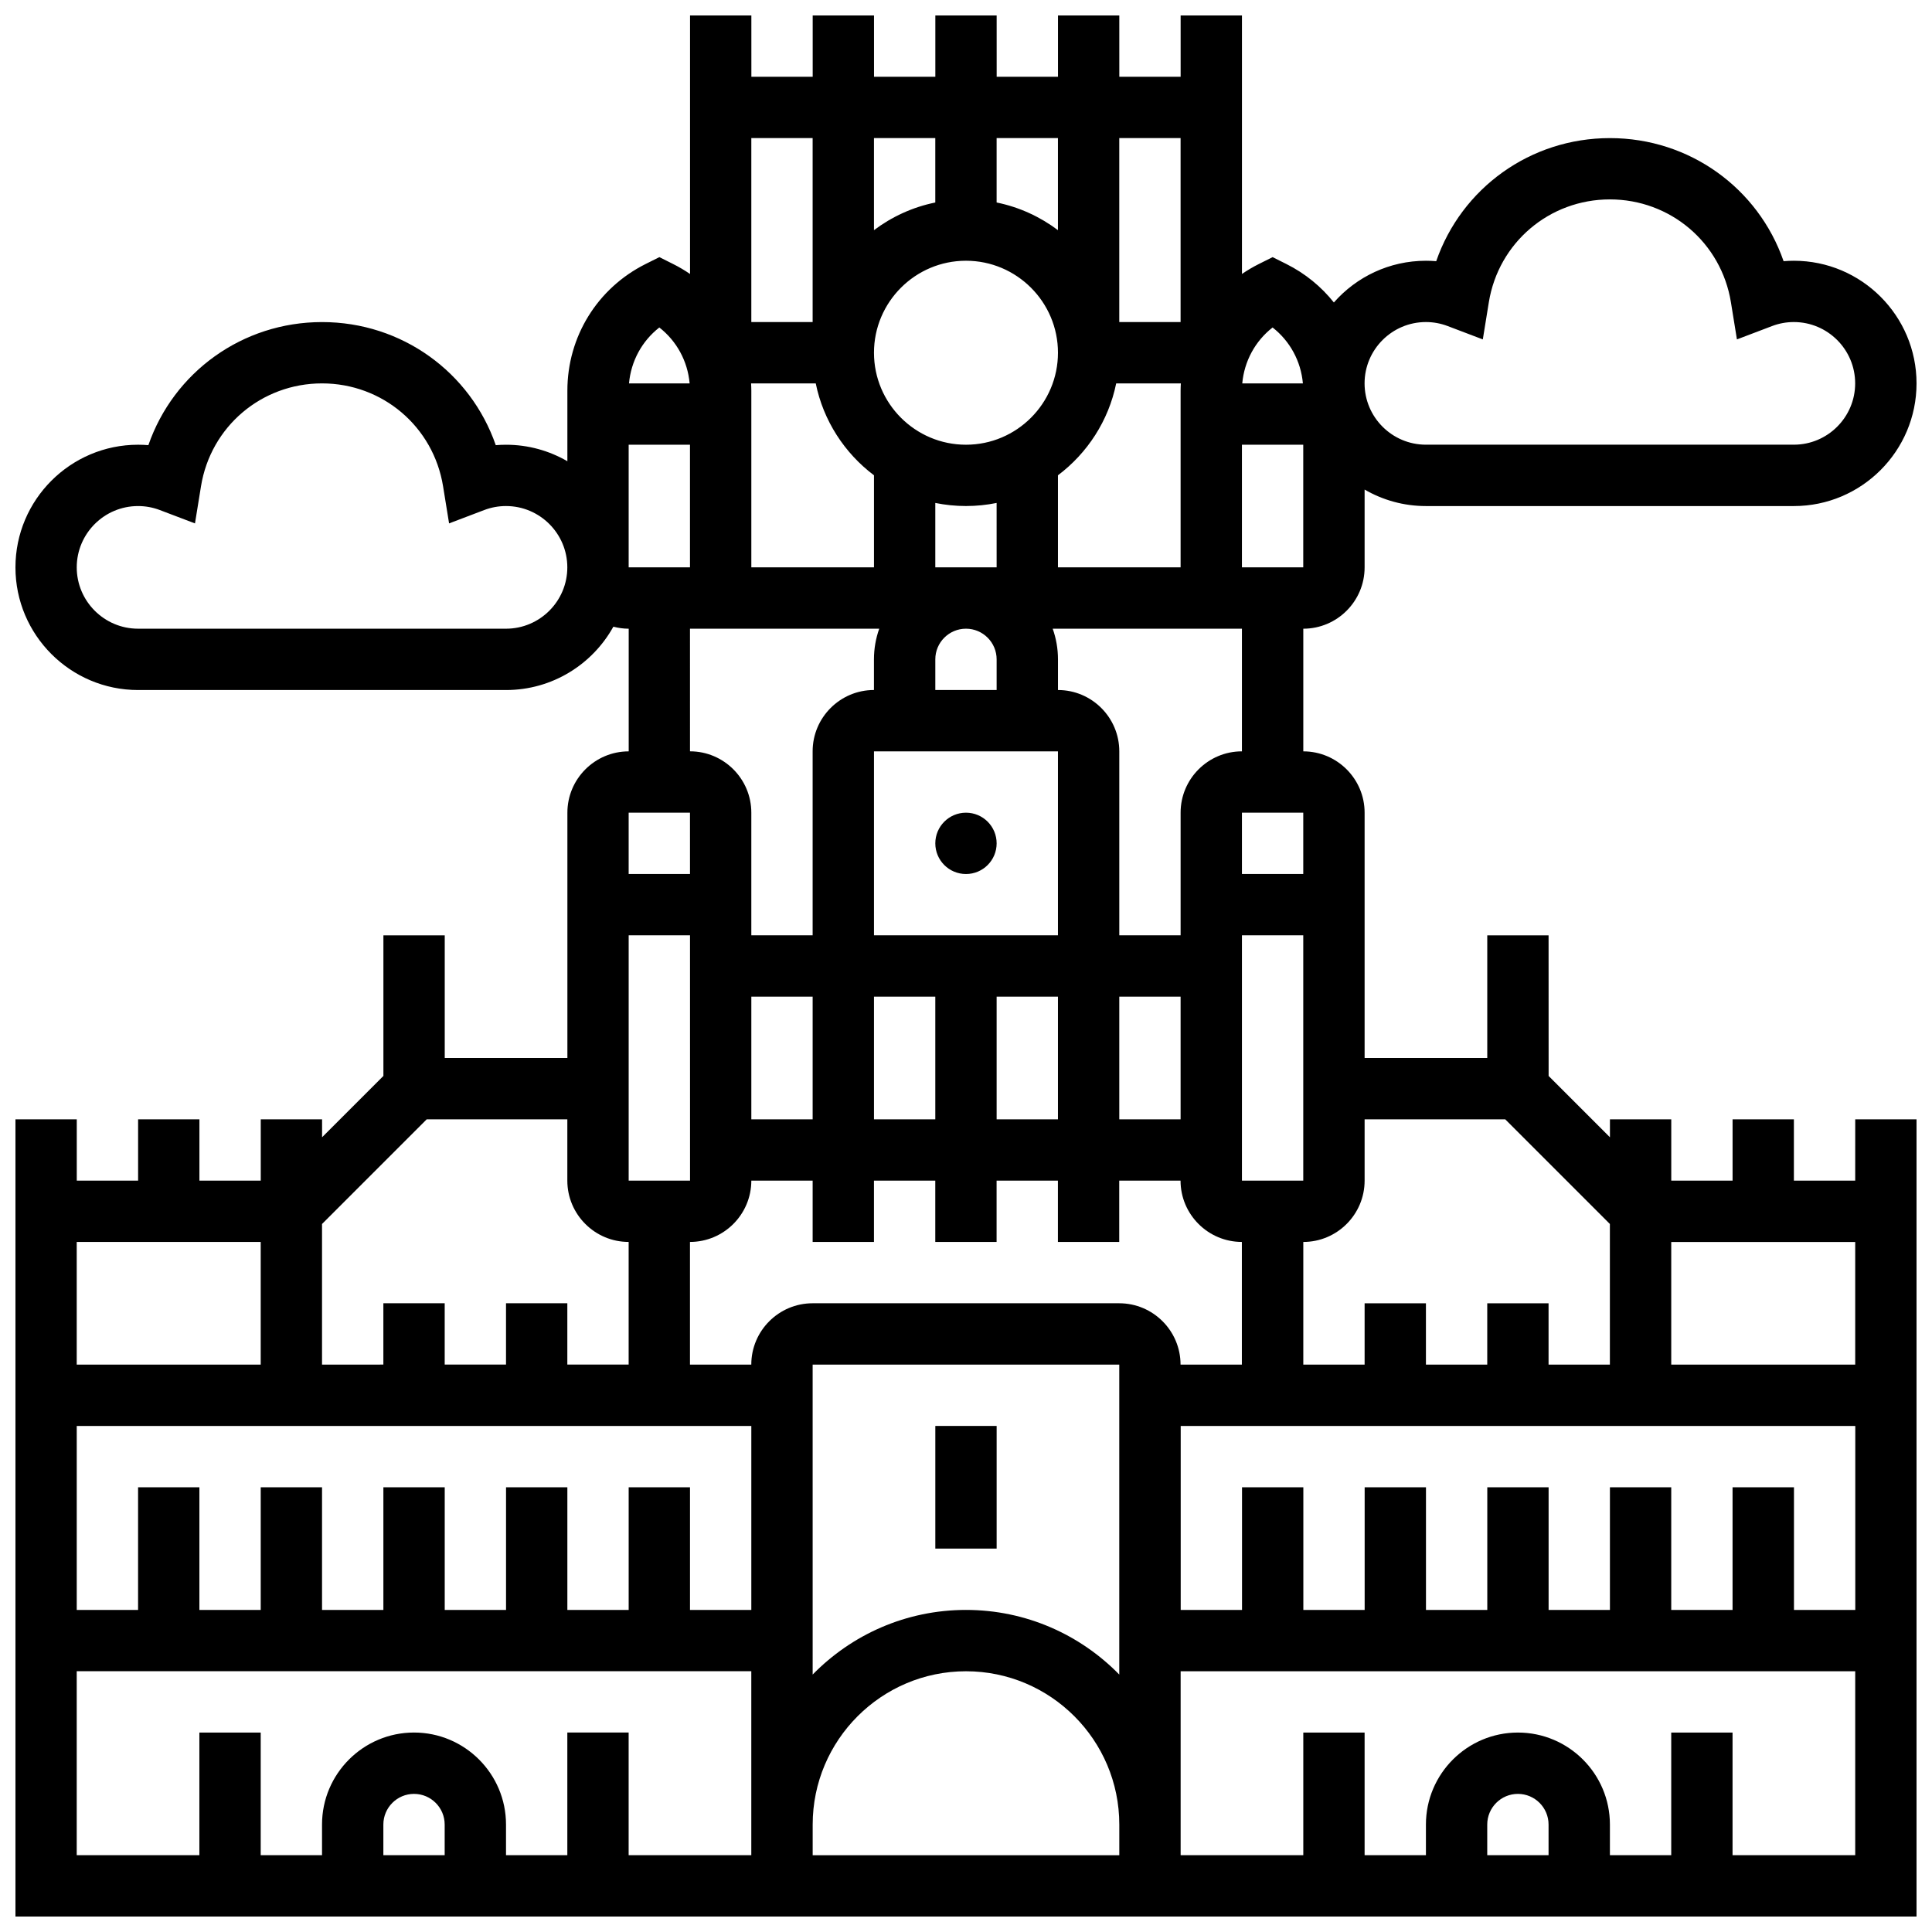 <?xml version="1.0" encoding="UTF-8"?>
<!-- Uploaded to: ICON Repo, www.iconrepo.com, Generator: ICON Repo Mixer Tools -->
<svg width="800px" height="800px" version="1.1" viewBox="144 144 512 512" xmlns="http://www.w3.org/2000/svg">
 <defs>
  <clipPath id="a">
   <path d="m148.09 148.09h503.81v503.81h-503.81z"/>
  </clipPath>
 </defs>
 <path d="m391.87 521.89h16.25v32.504h-16.25z"/>
 <path d="m408.12 367.5c0 4.488-3.637 8.125-8.125 8.125s-8.129-3.637-8.129-8.125c0-4.488 3.641-8.129 8.129-8.129s8.125 3.641 8.125 8.129"/>
 <g clip-path="url(#a)">
  <path d="m635.65 456.88h-16.25v-16.25h-16.25v16.25h-16.25v-16.25h-16.25v4.762l-16.25-16.25-0.012-37.27h-16.25v32.504h-32.504v-65.008c0-8.961-7.293-16.25-16.25-16.25v-32.504c8.961 0 16.25-7.293 16.25-16.25v-20.625c4.785 2.773 10.332 4.371 16.25 4.371h97.512c17.922 0 32.504-14.582 32.504-32.504s-14.582-32.504-32.504-32.504c-0.914 0-1.82 0.039-2.727 0.113-6.699-19.32-24.891-32.617-46.027-32.617s-39.332 13.297-46.031 32.617c-0.902-0.074-1.812-0.113-2.727-0.113-9.711 0-18.434 4.285-24.395 11.055-3.336-4.188-7.59-7.691-12.602-10.199l-3.633-1.816-3.633 1.816c-1.574 0.785-3.07 1.672-4.492 2.644v-68.508h-16.25v16.25h-16.25l-0.004-16.25h-16.25v16.25h-16.25l-0.004-16.25h-16.25v16.25h-16.25l-0.004-16.25h-16.25v16.25h-16.25l-0.004-16.25h-16.25v68.512c-1.422-0.973-2.918-1.859-4.492-2.644l-3.637-1.82-3.633 1.816c-12.797 6.398-20.746 19.262-20.746 33.566v18.707c-4.785-2.773-10.332-4.371-16.25-4.371-0.914 0-1.82 0.039-2.727 0.113-6.699-19.324-24.895-32.621-46.031-32.621-21.137 0-39.332 13.297-46.031 32.617-0.902-0.074-1.809-0.113-2.723-0.113-17.922 0-32.504 14.582-32.504 32.504s14.582 32.504 32.504 32.504h97.512c12.223 0 22.891-6.785 28.438-16.789 1.305 0.34 2.66 0.539 4.066 0.539v32.504c-8.961 0-16.25 7.293-16.25 16.25v65.008h-32.504v-32.504h-16.254v37.262l-16.25 16.25-0.004-4.754h-16.25v16.25h-16.254v-16.25h-16.25v16.25h-16.254v-16.25h-16.25v211.27h503.81v-211.27h-16.25zm0 16.254v32.504h-48.754v-32.504zm-32.504 65.008v32.504h-16.25v-32.504h-16.25v32.504h-16.25v-32.504h-16.25v32.504h-16.25v-32.504h-16.25v32.504h-16.25v-32.504h-16.25v32.504h-16.25v-48.754h178.77v48.754h-16.25v-32.504zm-162.52 97.512h-81.258v-8.125c0-22.402 18.227-40.629 40.629-40.629s40.629 18.227 40.629 40.629zm-130.02-97.512v32.504h-16.25v-32.504h-16.25v32.504h-16.25v-32.504h-16.258v32.504h-16.254v-32.504h-16.25v32.504h-16.254v-32.504h-16.25v32.504h-16.254v-48.754h178.77v48.754h-16.25v-32.504zm32.438-292.54h17.137c2.016 9.895 7.641 18.492 15.434 24.355v24.398h-32.504v-46.836c0-0.645-0.035-1.281-0.066-1.918zm56.949-32.504c13.441 0 24.379 10.938 24.379 24.379 0 13.441-10.938 24.379-24.379 24.379s-24.379-10.938-24.379-24.379c0-13.441 10.938-24.379 24.379-24.379zm56.945 32.504c-0.031 0.637-0.066 1.273-0.066 1.918v46.836h-32.504v-24.398c7.793-5.863 13.418-14.461 15.434-24.355zm-65.074 48.754v-17.07c2.625 0.535 5.344 0.816 8.125 0.816s5.5-0.281 8.125-0.816l0.004 17.07zm8.129 16.254c4.481 0 8.125 3.644 8.125 8.125v8.125h-16.25v-8.125c-0.004-4.481 3.644-8.125 8.125-8.125zm24.375 32.504v48.754h-48.754v-48.754zm65.008 16.25v16.25h-16.25v-16.25zm-16.25 97.512v-65.008h16.25v65.008zm-16.254-16.25h-16.25v-32.504h16.25zm-32.504 0h-16.25v-32.504h16.25zm-32.504-32.504v32.504h-16.25v-32.504zm-32.504 32.504h-16.25v-32.504h16.25zm-32.492 16.25h-0.012-16.25v-65.008h16.254zm16.242 0h16.25v16.25h16.25v-16.25h16.25v16.25h16.25v-16.25h16.25v16.25h16.25v-16.25h16.25c0 8.961 7.293 16.25 16.25 16.25v32.504h-16.25c0-8.961-7.293-16.25-16.25-16.25h-81.258c-8.961 0-16.25 7.293-16.25 16.25h-16.25v-32.504c8.965 0.004 16.258-7.289 16.258-16.25zm56.883 113.77c-15.906 0-30.297 6.57-40.629 17.129l-0.004-82.137h81.258v82.137c-10.328-10.562-24.723-17.129-40.625-17.129zm142.9-130.02 27.742 27.742v37.266h-16.25v-16.25h-16.25v16.25h-16.25v-16.25h-16.25v16.25h-16.25v-32.504c8.961 0 16.25-7.293 16.25-16.25v-16.25zm-69.77-97.512c-8.961 0-16.25 7.293-16.25 16.25v32.504h-16.25v-48.754c0-8.961-7.293-16.25-16.25-16.25v-8.125c0-2.848-0.496-5.582-1.398-8.125l50.148-0.004zm0-48.758v-32.504h16.25v32.504zm48.754-65.008c1.984 0 3.922 0.355 5.769 1.059l9.316 3.539 1.594-9.84c2.559-15.793 16.047-27.262 32.078-27.262s29.52 11.465 32.078 27.262l1.594 9.84 9.316-3.539c1.844-0.703 3.785-1.059 5.766-1.059 8.961 0 16.25 7.293 16.25 16.25 0 8.961-7.293 16.25-16.25 16.25h-97.512c-8.961 0-16.25-7.293-16.25-16.25 0-8.957 7.289-16.25 16.25-16.25zm-40.629 1.438c4.598 3.594 7.508 8.918 8.031 14.816h-16.066c0.527-5.898 3.438-11.223 8.035-14.816zm-24.379-50.191v48.754h-16.25v-48.754zm-32.504 0v24.398c-4.727-3.555-10.25-6.109-16.25-7.332v-17.066zm-32.504 0v17.07c-6.004 1.223-11.523 3.773-16.25 7.332v-24.402zm-32.504 0v48.754h-16.25v-48.754zm-40.629 50.191c4.598 3.594 7.508 8.918 8.031 14.816h-16.066c0.527-5.898 3.438-11.223 8.035-14.816zm-40.629 79.824h-97.512c-8.961 0-16.25-7.293-16.25-16.25 0-8.961 7.293-16.25 16.25-16.25 1.984 0 3.922 0.355 5.769 1.059l9.316 3.539 1.594-9.84c2.555-15.801 16.047-27.266 32.074-27.266 16.031 0 29.52 11.465 32.078 27.262l1.594 9.84 9.316-3.539c1.844-0.703 3.789-1.059 5.769-1.059 8.961 0 16.25 7.293 16.25 16.25 0 8.961-7.289 16.254-16.25 16.254zm32.504-48.758h16.25v32.504h-16.25zm16.25 48.758h50.152c-0.902 2.543-1.398 5.277-1.398 8.125v8.125c-8.961 0-16.25 7.293-16.25 16.25v48.754h-16.25v-32.504c0-8.961-7.293-16.25-16.25-16.25zm0 48.754 0.004 16.25-16.254 0.004v-16.25zm-69.766 81.262h37.262v16.25c0 8.961 7.293 16.25 16.25 16.25v32.504h-16.25v-16.25h-16.25v16.25h-16.25v-16.25h-16.254v16.25l-16.254 0.004v-37.262zm-43.996 32.504v32.504h-48.758v-32.504zm-48.758 113.76h178.77v48.754h-32.504v-32.504h-16.25v32.504h-16.25v-8.125c0-13.441-10.934-24.379-24.379-24.379-13.441 0-24.379 10.938-24.379 24.379v8.125l-16.25 0.004v-32.504h-16.254v32.504h-32.504zm97.512 48.758h-16.25v-8.125c0-4.481 3.644-8.125 8.125-8.125s8.125 3.644 8.125 8.125zm292.54 0h-16.25v-8.125c0-4.481 3.644-8.125 8.125-8.125s8.125 3.644 8.125 8.125zm48.758 0v-32.504h-16.25v32.504h-16.25v-8.125c0-13.441-10.934-24.379-24.379-24.379-13.441 0-24.379 10.938-24.379 24.379v8.125h-16.25v-32.504h-16.25v32.504h-32.504v-48.754h178.77v48.754z"/>
 </g>
</svg>